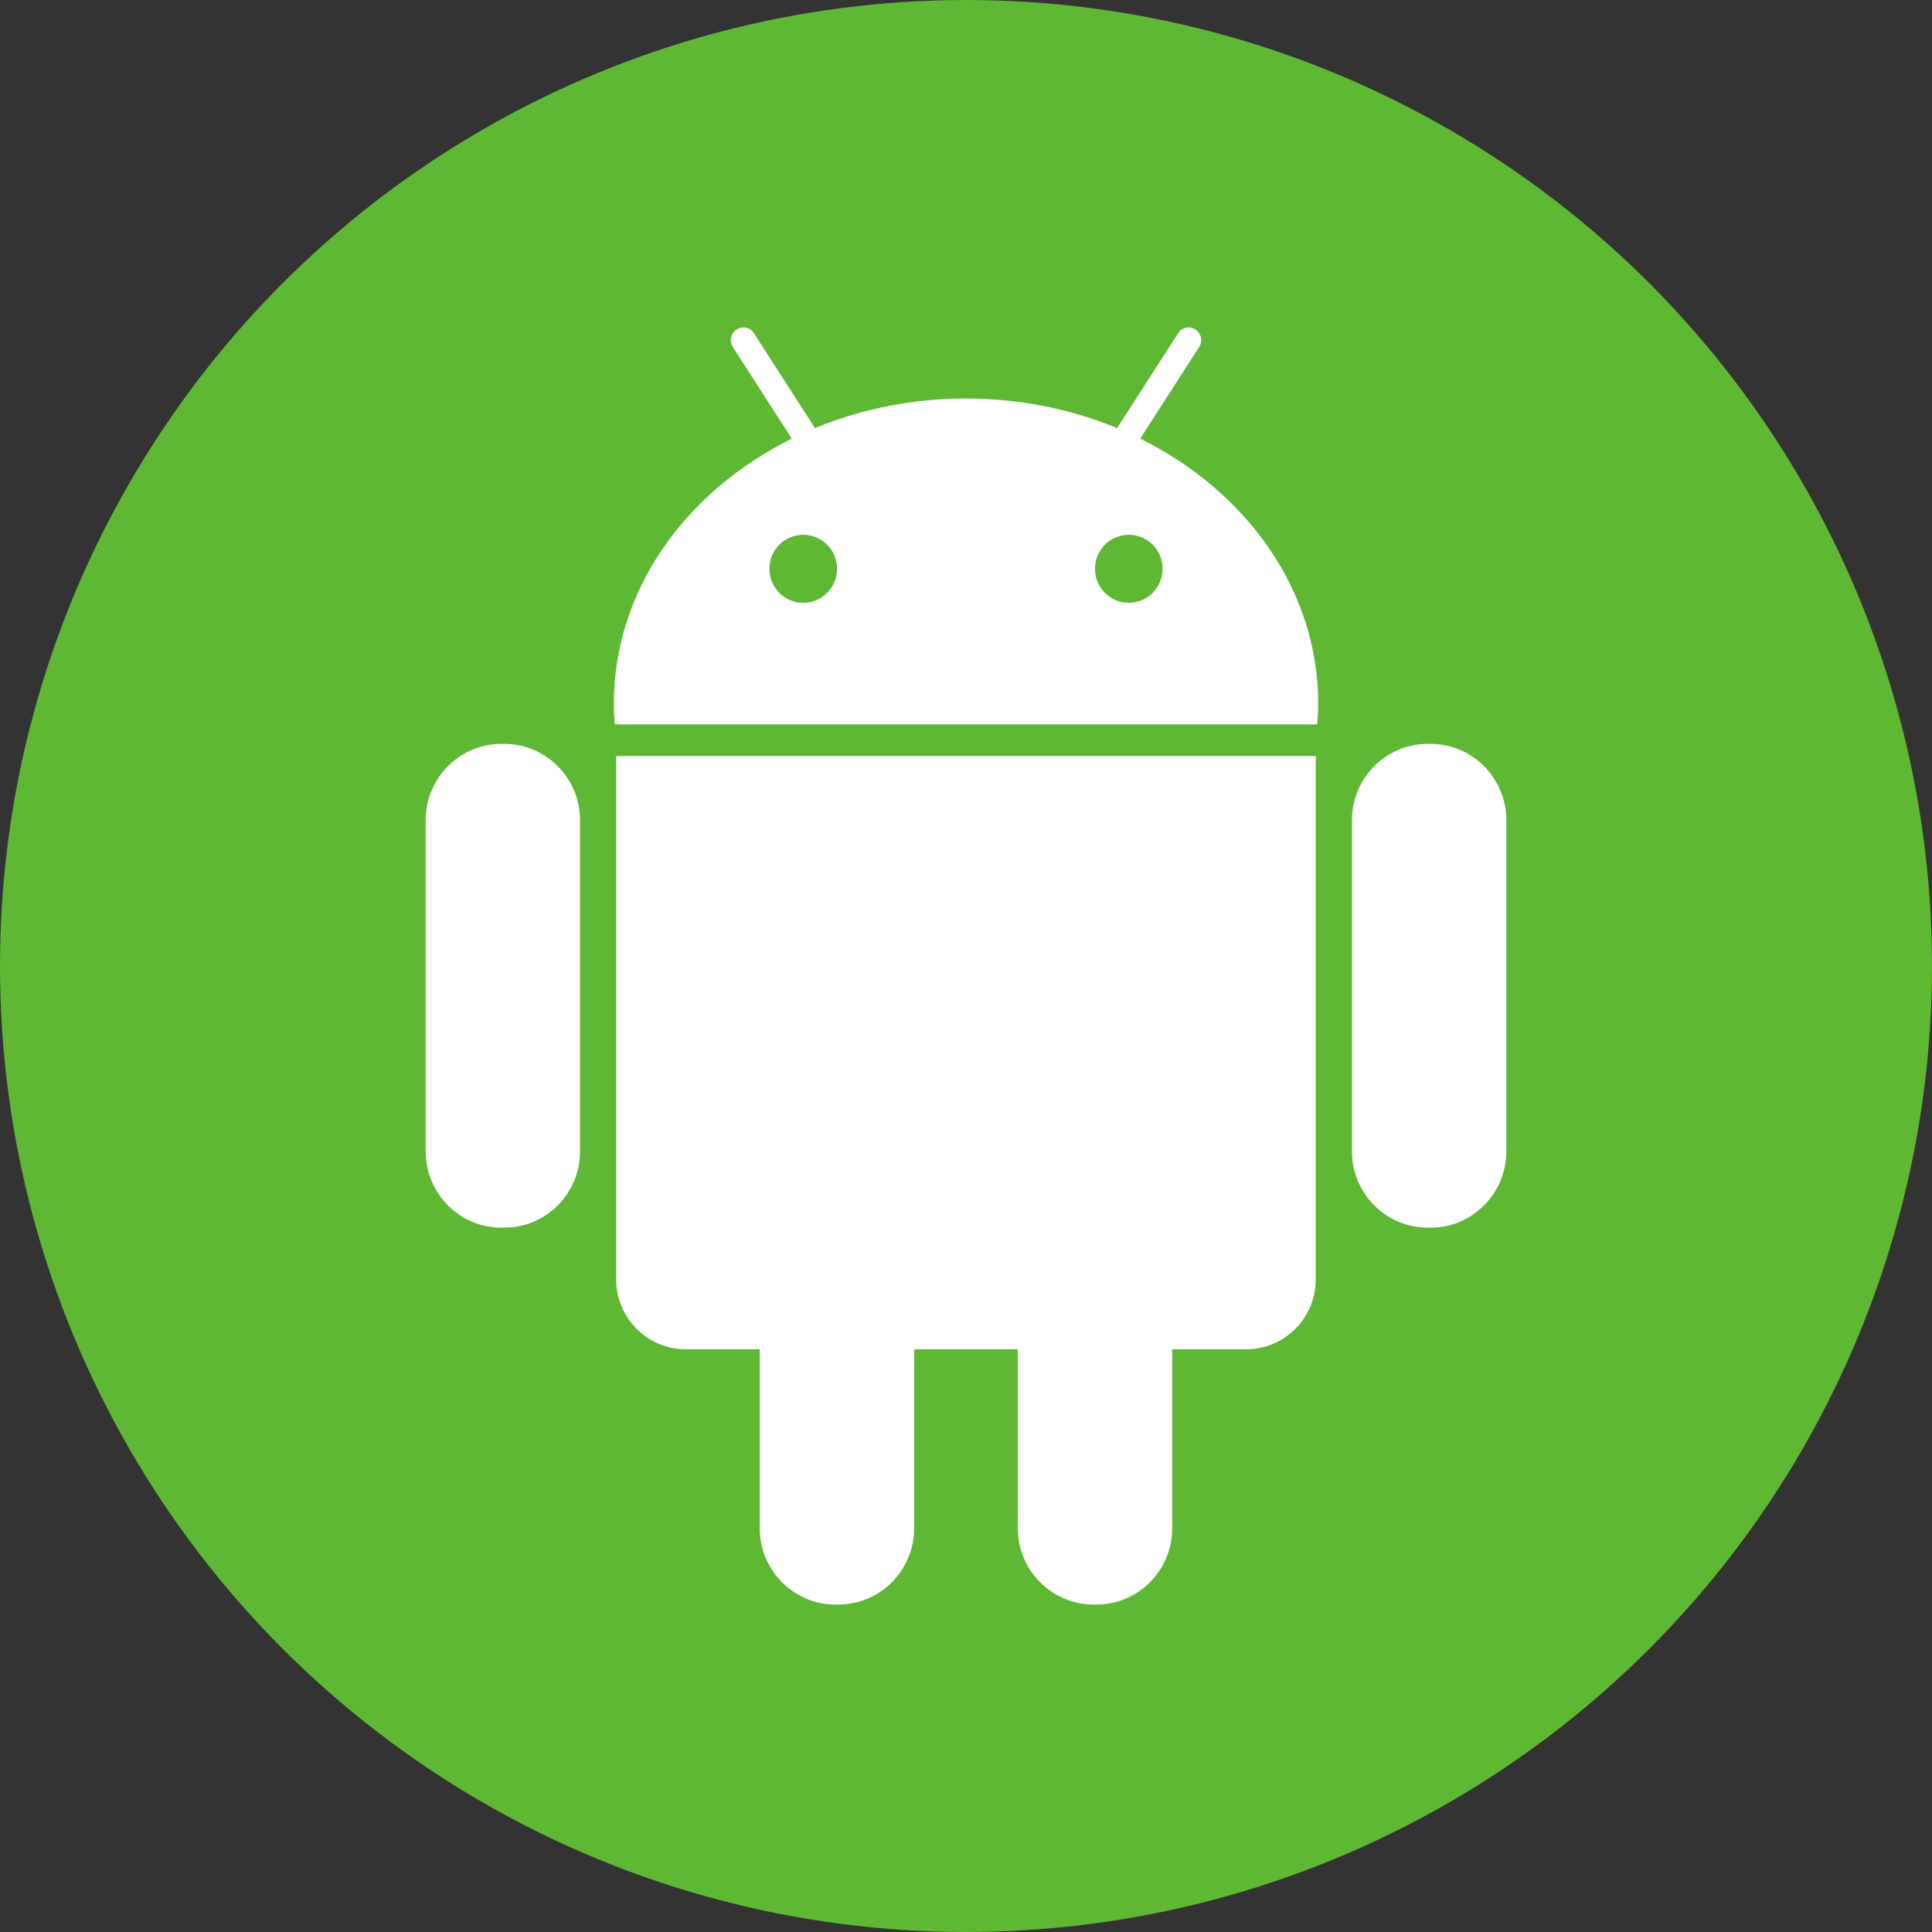<svg xmlns="http://www.w3.org/2000/svg" xmlns:xlink="http://www.w3.org/1999/xlink" preserveAspectRatio="xMidYMid" width="59" height="59" viewBox="0 0 59 59">
  <rect x="0" y="0" width="59" height="59" fill="#333333" stroke="none"/>
  <defs>
    <style>
      .cls-1 {
        fill: #5eb833;
      }

      .cls-2 {
        fill: #fff;
        fill-rule: evenodd;
      }
    </style>
  </defs>
  <circle cx="29.5" cy="29.5" r="29.5" class="cls-1"/>
  <path d="M43.694,37.490 L43.596,37.490 C42.327,37.490 41.287,36.446 41.287,35.164 L41.287,25.042 C41.287,23.764 42.326,22.717 43.596,22.717 L43.692,22.717 C44.962,22.717 46.000,23.764 46.000,25.042 L46.000,35.164 C46.000,36.443 44.966,37.490 43.694,37.490 ZM18.777,22.121 C18.759,21.913 18.746,21.703 18.746,21.490 C18.746,18.022 20.935,15.000 24.181,13.396 L22.380,10.597 C22.265,10.420 22.316,10.178 22.493,10.064 C22.670,9.947 22.911,9.995 23.025,10.177 L24.887,13.073 C26.289,12.495 27.849,12.170 29.501,12.170 C31.151,12.170 32.714,12.495 34.113,13.073 L35.979,10.177 C36.093,9.995 36.332,9.947 36.507,10.064 C36.684,10.179 36.735,10.420 36.620,10.597 L34.820,13.396 C38.065,15.000 40.256,18.022 40.256,21.490 C40.256,21.703 40.244,21.913 40.226,22.121 L18.777,22.121 ZM24.528,16.332 C23.958,16.332 23.496,16.793 23.496,17.369 C23.496,17.946 23.958,18.409 24.528,18.409 C25.098,18.409 25.561,17.946 25.561,17.369 C25.561,16.793 25.101,16.332 24.528,16.332 ZM34.472,16.332 C33.902,16.332 33.439,16.793 33.439,17.369 C33.439,17.946 33.902,18.409 34.472,18.409 C35.043,18.409 35.503,17.946 35.503,17.369 C35.503,16.793 35.043,16.332 34.472,16.332 ZM15.407,37.490 L15.306,37.490 C14.036,37.490 13.000,36.446 13.000,35.164 L13.000,25.042 C13.000,23.764 14.036,22.717 15.306,22.717 L15.405,22.717 C16.674,22.717 17.712,23.764 17.713,25.042 L17.713,35.164 C17.713,36.443 16.678,37.490 15.407,37.490 ZM40.181,39.071 C40.181,40.247 39.228,41.204 38.064,41.204 L35.797,41.204 L35.797,46.672 C35.797,47.954 34.761,49.000 33.489,49.000 L33.391,49.000 C32.124,49.000 31.082,47.956 31.082,46.672 L31.082,41.204 L27.917,41.204 L27.917,46.672 C27.917,47.954 26.879,49.000 25.607,49.000 L25.508,49.000 C24.241,49.000 23.201,47.956 23.201,46.672 L23.201,41.204 L20.937,41.204 C19.770,41.204 18.817,40.247 18.817,39.071 L18.817,23.088 L40.181,23.088 L40.181,39.071 Z" class="cls-2"/>
</svg>
